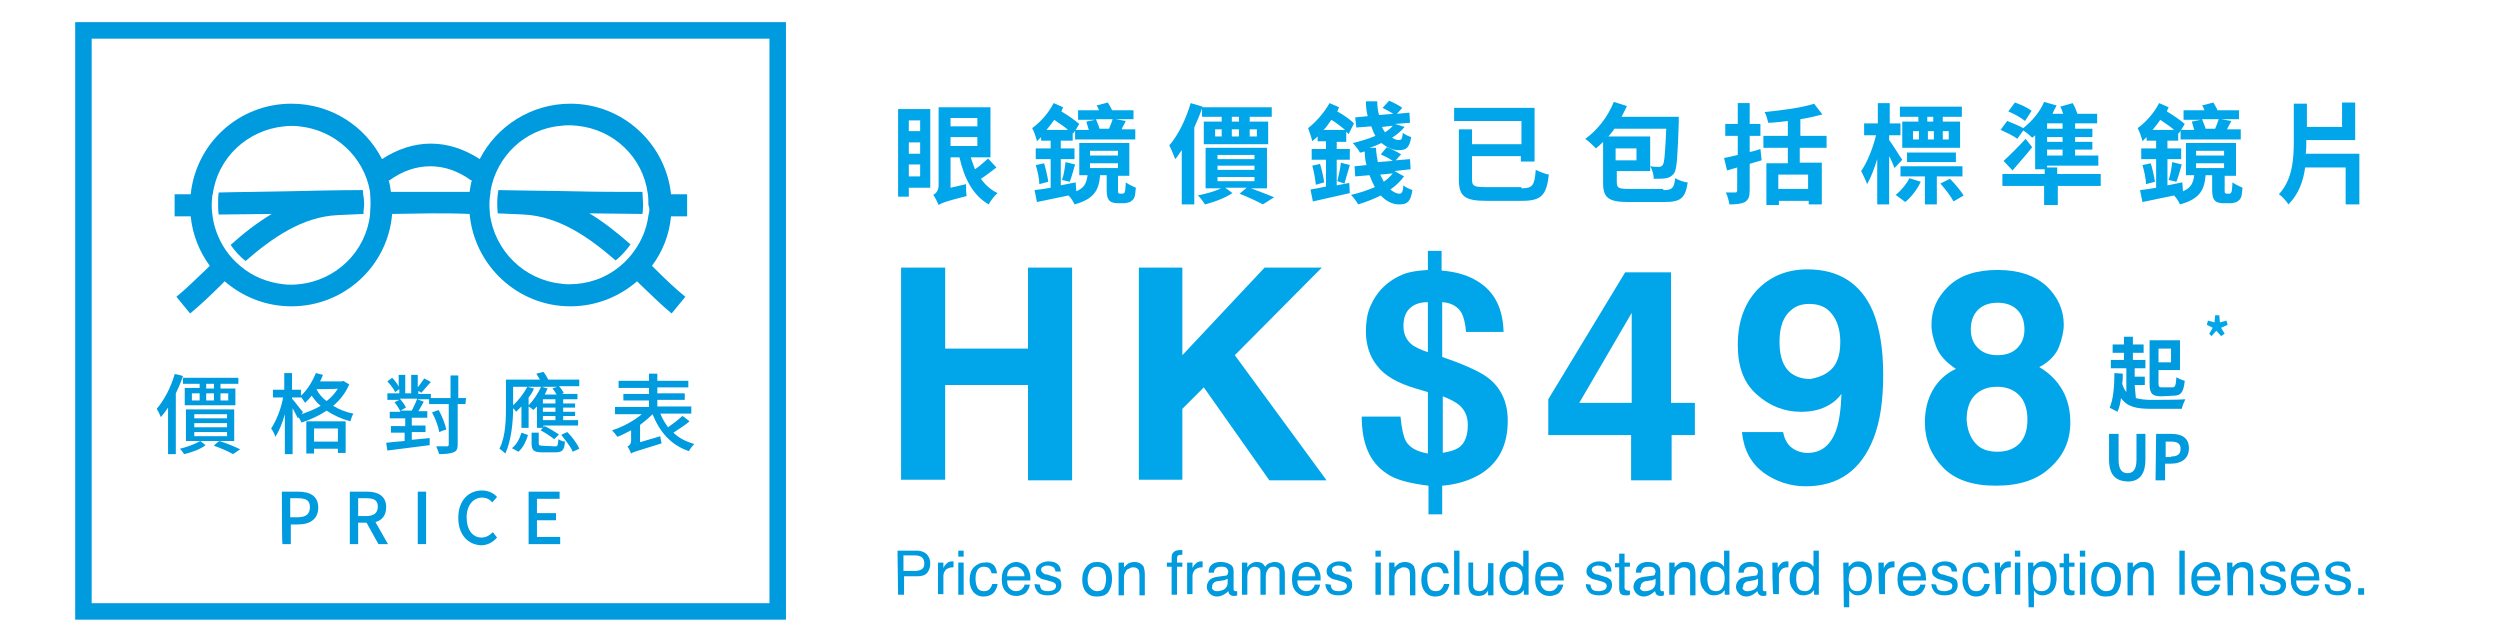 <svg preserveAspectRatio="xMidYMid meet" data-bbox="14 5.1 382.7 97.5" viewBox="0 0 419.5 107.3" xmlns="http://www.w3.org/2000/svg" data-type="ugc" role="presentation" aria-hidden="true" aria-label=""><g><path d="M30.7 63.1c-.3.9-.7 1.9-1.2 2.9v10.2h-1.3v-7.8c-.4.6-.8 1.1-1.2 1.6-.1-.3-.5-1.1-.7-1.4 1.2-1.4 2.4-3.6 3-5.8.1-.1 1.4.3 1.4.3zM33.6 74l.9.7c-.9.7-2.3 1.2-3.6 1.5-.2-.3-.5-.7-.7-.9 1.2-.3 2.6-.8 3.4-1.3h-2.4v-5.3h8.1V74h-5.7zm-.1-9.6h-2.8v-1H40v1h-3v.8h2.5V68H31v-2.9h2.5v-.7zm-1.3 2.8h1.3V66h-1.3v1.2zm.4 3h5.5v-.7h-5.5v.7zm0 1.5h5.5V71h-5.5v.7zm0 1.5h5.5v-.7h-5.5v.7zm3.3-8.8h-1.3v.8h1.3v-.8zm-1.3 2.8h1.3V66h-1.3v1.2zm2.2 6.8c1.3.4 2.7 1 3.5 1.4l-1.2.8c-.7-.4-2-1-3.2-1.4 0-.1.9-.8.9-.8zm.2-8v1.2h1.3V66H37z" fill="#009adf"/><path d="M58.6 64.5c-.6 1.4-1.5 2.6-2.7 3.6 1 .6 2.2 1.1 3.4 1.3-.2.3-.4.9-.5 1.3-1.5-.4-2.8-1-4-1.8-1.3.9-2.7 1.5-4.2 2-.1-.2-.3-.6-.5-.9l-.1.2c-.2-.4-.6-1.1-.9-1.7v7.7h-1.3v-6.7c-.4 1.5-1 2.9-1.6 3.8-.1-.4-.4-1-.7-1.4.8-1.2 1.7-3.3 2-5.2h-1.7v-1.3h1.9v-2.8H49v2.8h1.5v1c1-.9 1.9-2.3 2.5-3.8l1.2.3c-.2.4-.3.8-.5 1.1h3.7l.2-.1c.1.1 1 .6 1 .6zm-8 5c1.1-.4 2.2-.8 3.2-1.4-.6-.5-1-1-1.5-1.7-.3.4-.7.8-1.1 1.2-.1-.2-.5-.7-.7-1v.1H49v.2c.4.4 1.5 1.9 1.8 2.2.1 0-.2.4-.2.4zm.8 1.2H58V76h-1.3v-.7h-4v.8h-1.3v-5.4zm1.3 1.2v2.2h4v-2.2h-4zm.4-6.6c.4.8 1 1.5 1.7 2 .8-.6 1.4-1.3 1.9-2.1 0 .1-3.6.1-3.6.1z" fill="#009adf"/><path d="M78.1 67.8h-1.3v6.8c0 .8-.2 1.1-.7 1.3s-1.2.3-2.4.3c-.1-.3-.3-.9-.5-1.3H75c.2 0 .3-.1.3-.3v-6.8H72V67h-2l1.1.4c-.3.6-.6 1.1-.9 1.6h1.5v1.1h-2.6v1.3h2.3v1.1h-2.3v1.3l3-.3v1.2c-2.6.3-5.3.7-7.1.9l-.2-1.3c.8-.1 1.9-.2 3.1-.3v-1.4h-2.3v-1.1H68v-1.3h-2.6v-1.1h1.8c-.2-.5-.6-1.1-1-1.6l.8-.4h-2V66h2v-.7l-.7.5c-.2-.5-.8-1.3-1.3-1.8l.8-.6c.4.4.9 1 1.1 1.5v-2H68V66h1v-3.1h1.1V65c.4-.5.8-1.1 1.1-1.5l1.1.6c-.6.6-1.2 1.4-1.6 1.8l-.5-.3v.5h2.1v.7h3.3V63h1.3v3.8h1.3l-.1 1zm-9 1.1c.3-.6.7-1.4.9-2h-2.9c.4.5.9 1.1 1 1.5l-.9.5h1.9zm4.6 3.6c-.1-.8-.6-2.2-1.2-3.3l1.1-.4c.6 1 1.1 2.4 1.3 3.3 0-.1-1.2.4-1.2.4z" fill="#009adf"/><path d="M90.1 68.2l-.6.6c-.2-.2-.5-.4-.8-.6v3.6h-1.2v-3.6l-.9.9c-.1-.2-.3-.4-.5-.6 0 2.3-.3 5.4-1.3 7.6-.2-.2-.8-.7-1-.8 1.1-2.1 1.1-5.1 1.1-7.3v-4.3h5.7c-.2-.3-.4-.7-.6-1l1.2-.3c.3.4.6.9.8 1.3h5.2v1.1h-3.4c.3.3.6.8.8 1.1l-.3.2h2.6v.9h-2.4v.7h2v.7h-2v.7h2v.7h-2v.7H97v.9h-5.8v.3l.2-.2c.8.4 1.8 1 2.4 1.4l-.8.8c-.5-.4-1.5-1.1-2.3-1.5l.4-.4h-1v-3.6zm-4.2 7c.8-.6 1.3-1.6 1.6-2.6l1.1.4c-.3 1-.8 2.1-1.6 2.8l-1.1-.6zm3.7-10c-.2.5-.5 1-.9 1.5V68c.8-.8 1.6-2 2.1-3.1h-4.7V68c.9-.8 1.8-2 2.4-3.1l1.1.3zm3.5 9.7c.5 0 .5-.1.6-1.2.3.2.8.4 1.1.4-.1 1.5-.5 1.8-1.6 1.8H91c-1.4 0-1.8-.3-1.8-1.5v-1.8h1.2v1.8c0 .3.1.4.7.4l2 .1zm.3-8.7c-.2-.3-.4-.7-.7-1l.8-.3h-2.6l1 .3c-.2.3-.3.7-.5 1h2zm-.2.8h-2.1v.7h2.1V67zm0 1.4h-2.1v.7h2.1v-.7zm0 1.4h-2.1v.7h2.1v-.7zm2 2.7c.8.8 1.7 2 2 2.8l-1.1.5c-.3-.8-1.2-1.9-1.9-2.8 0-.1 1-.5 1-.5z" fill="#009adf"/><path d="M115.7 70.7c-.8.7-1.8 1.3-2.7 1.9.9.9 2.1 1.5 3.5 1.9-.3.3-.7.8-.9 1.2-3-1-4.9-3.2-6.1-6.2-.6.6-1.3 1.2-2.1 1.8v2.9l3.4-1c0 .4.2.9.2 1.2-4.1 1.3-4.7 1.4-5.1 1.7-.1-.3-.4-.9-.6-1.2.3-.1.6-.4.6-1v-1.7c-.8.4-1.5.8-2.3 1.1-.2-.3-.6-.8-.9-1.1 1.7-.5 3.7-1.6 5-2.7h-4.5v-1.2h5.7v-1.1h-4.3v-1.1h4.3v-1h-5.1v-1.2h5.1v-1.2h1.4v1.2h5.2V65h-5.2v1h4.6v1.1h-4.6v1.1h5.7v1.2h-5.2c.3.8.8 1.6 1.3 2.3.8-.6 1.8-1.3 2.4-1.9.1 0 1.2.9 1.2.9z" fill="#009adf"/><path d="M60.9 31.9c-4.2 0-8.5.1-12.7.2-4 .1-7.8.1-11.5.2-.1.6-.1 1.2-.1 1.9 0 .6 0 1.2.1 1.8 2.9 0 5.9-.1 8.9-.1-2.5 1.5-4.8 3.3-6.9 5.2.7 1 1.5 1.9 2.5 2.7 4.5-3.9 9.5-7.4 15.4-7.7 1.5-.1 2.9-.1 4.4-.2v-.2c0-.5.1-.9.1-1.4 0-.7-.1-1.4-.2-2v-.4z" fill="#009adf"/><path d="M115.3 36.3v-3.7h-2.7c-.9-8.5-8.1-15.2-16.9-15.2-6.6 0-12.4 3.8-15.2 9.3-2.6-1.7-5.4-2.6-8.2-2.6-2.8 0-5.6.9-8.2 2.6-2.8-5.5-8.5-9.3-15.2-9.3-8.8 0-16 6.6-16.9 15.2h-2.7v3.7H32c.3 3.1 1.5 6 3.2 8.3l-.6.6c-1.8 1.7-3.4 3.3-5 4.6l2.3 2.8c1.7-1.4 3.4-3 5.2-4.8l.6-.6c3 2.6 6.9 4.2 11.2 4.2 8.9 0 16.2-6.8 16.9-15.5 2.1 0 4.3-.1 6.5-.1s4.3 0 6.5.1c.8 8.7 8.1 15.5 16.9 15.5 4.3 0 8.2-1.6 11.2-4.2l.6.6c1.8 1.7 3.5 3.4 5.2 4.8l2.3-2.8c-1.6-1.3-3.3-2.9-5-4.6l-.6-.6c1.8-2.4 2.9-5.2 3.2-8.3h2.7zm-53.2-.6v.3c-.7 6.2-5.7 11.1-12 11.7-.8.1-1.7.1-2.5 0-2.7-.3-5.2-1.3-7.2-3-1-.8-1.8-1.7-2.5-2.7-1.3-1.9-2.1-4.1-2.3-6.3-.1-.8-.1-1.7 0-2.5 0-.2 0-.4.1-.6.8-6.1 5.8-10.8 12-11.4.8-.1 1.7-.1 2.5 0 6 .6 10.9 5.1 11.9 11v.2c.1 1.1.1 2.2 0 3.3zm16.7-3.5H65.6c-.1-.7-.2-1.4-.4-2l.1.1c2.2-1.6 4.5-2.4 6.9-2.4s4.7.8 6.9 2.4l.1-.1c-.2.6-.3 1.3-.4 2zm30.1 3.5l-.1.5c-.3 2.2-1.1 4.1-2.3 5.8-.7 1-1.5 1.9-2.5 2.7-2.4 2-5.4 3-8.5 3-.4 0-.9 0-1.3-.1-6.2-.6-11.2-5.5-12-11.7v-.3c-.1-.8-.1-1.7 0-2.5 0-.3.1-.5.1-.8v-.2c1-5.9 5.8-10.5 11.9-11 .8-.1 1.7-.1 2.6 0 6.2.6 11.1 5.3 11.9 11.4.1.6.1 1.2.1 1.9.2.5.2.9.1 1.3z" fill="#009adf"/><path d="M96.3 32.1c-4.2-.1-8.4-.1-12.7-.2v.2c-.2 1.1-.2 2.3-.1 3.5v.2c1.5.1 3 .1 4.4.2 5.9.3 10.9 3.8 15.4 7.7 1-.8 1.8-1.7 2.5-2.7-2.2-1.9-4.4-3.7-6.9-5.2 3 0 6 .1 8.9.1.1-.6.1-1.2.1-1.8 0-.6-.1-1.3-.1-1.9-3.8 0-7.6 0-11.5-.1z" fill="#009adf"/><path d="M130.5 5.1v97.5H14V5.1h116.5z" fill="none" stroke="#009adf" stroke-width="2.769" stroke-miterlimit="10"/><path d="M47.3 82.5H50c2 0 3.4.7 3.4 2.7 0 1.9-1.4 2.8-3.3 2.8h-1.3v3.3h-1.4c-.1 0-.1-8.8-.1-8.8zm2.6 4.3c1.4 0 2.1-.5 2.1-1.7s-.7-1.5-2.1-1.5h-1.2v3.2h1.2z" fill="#009adf"/><path d="M63.5 91.3l-2-3.6h-1.4v3.6h-1.4v-8.8h2.9c1.8 0 3.2.7 3.2 2.6 0 1.4-.7 2.2-1.8 2.5l2.1 3.7h-1.6zm-3.4-4.7h1.3c1.3 0 2-.5 2-1.6s-.7-1.4-2-1.4h-1.3v3z" fill="#009adf"/><path d="M70.1 82.5h1.4v8.8h-1.4v-8.8z" fill="#009adf"/><path d="M76.9 86.9c0-2.9 1.7-4.6 4-4.6 1.1 0 2 .5 2.5 1.1l-.8.9c-.4-.5-1-.8-1.7-.8-1.5 0-2.6 1.3-2.6 3.3 0 2.1 1 3.4 2.5 3.4.8 0 1.4-.4 1.9-.9l.7.9c-.7.8-1.6 1.3-2.7 1.3-2.1-.1-3.8-1.7-3.8-4.6z" fill="#009adf"/><path d="M88.7 82.5h5.2v1.2h-3.8v2.4h3.2v1.2h-3.2v2.8H94v1.2h-5.3v-8.8z" fill="#009adf"/><path d="M150.6 92.4h3.3c.6 0 1.2.2 1.6.6.4.4.6.9.6 1.6 0 .6-.2 1.1-.5 1.5s-.9.6-1.6.6h-2.3v3.1h-1l-.1-7.4zm3.9 1c-.2-.1-.5-.2-.9-.2h-2v2.6h2c.4 0 .8-.1 1.1-.3s.4-.5.4-1-.2-.9-.6-1.1z" fill="#009adf"/><path d="M157.4 94.4h.9v.9c.1-.2.2-.4.5-.7s.6-.4.9-.4h.3v1h-.2c-.5 0-.8.2-1.1.4-.2.3-.4.6-.4 1v3.1h-.9v-5.3z" fill="#009adf"/><path d="M160.8 92.4h.9v1h-.9v-1zm0 2h.9v5.4h-.9v-5.4z" fill="#009adf"/><path d="M166.6 94.7c.4.3.6.8.7 1.5h-.9c-.1-.3-.2-.6-.4-.8s-.5-.3-.9-.3c-.6 0-1 .3-1.2.8-.2.4-.2.8-.2 1.3s.1 1 .3 1.4c.2.4.6.6 1.1.6.4 0 .7-.1.9-.3.2-.2.4-.5.5-.9h.9c-.1.7-.4 1.2-.8 1.6-.4.3-.9.5-1.6.5-.7 0-1.3-.3-1.7-.8-.4-.5-.6-1.2-.6-1.9 0-.9.2-1.7.7-2.2.5-.5 1.1-.8 1.8-.8.5-.1 1 0 1.4.3z" fill="#009adf"/><path d="M171.6 94.6c.4.2.6.4.8.7.2.3.3.6.4.9.1.2.1.7.1 1.2H169c0 .6.1 1 .4 1.3s.6.5 1.1.5c.5 0 .9-.2 1.1-.5.2-.2.3-.4.3-.6h.9c0 .2-.1.4-.2.7-.1.2-.3.4-.4.6-.3.3-.6.4-1 .5-.2.1-.5.1-.7.1-.7 0-1.2-.2-1.7-.7-.5-.5-.7-1.2-.7-2.1 0-.9.2-1.6.7-2.1s1.1-.8 1.8-.8c.2 0 .6.1 1 .3zm.3 2.1c0-.4-.1-.7-.3-.9-.2-.4-.7-.7-1.2-.7-.4 0-.8.2-1 .4-.3.3-.4.7-.4 1.2h2.9z" fill="#009adf"/><path d="M174.5 98.1c0 .3.1.5.2.7.2.3.6.4 1.2.4.3 0 .6-.1.9-.2.3-.2.4-.4.4-.7 0-.2-.1-.4-.3-.5-.1-.1-.4-.2-.8-.3l-.7-.2c-.5-.1-.8-.2-1-.4-.4-.2-.6-.6-.6-1 0-.5.2-.9.6-1.2s.9-.5 1.5-.5c.8 0 1.4.2 1.8.7.2.3.3.6.3 1h-.9c0-.2-.1-.4-.2-.6-.2-.2-.6-.4-1.1-.4-.4 0-.6.1-.8.2-.2.1-.3.3-.3.5s.1.4.4.6c.1.1.3.2.6.2l.6.2c.7.2 1.1.3 1.3.5.4.2.5.6.5 1.1 0 .5-.2.9-.6 1.2-.4.3-.9.5-1.7.5-.8 0-1.4-.2-1.7-.6-.3-.4-.5-.8-.5-1.3l.9.1z" fill="#009adf"/><path d="M185.9 95c.5.5.7 1.2.7 2.1 0 .9-.2 1.6-.6 2.2-.4.6-1.1.8-2 .8-.7 0-1.3-.2-1.8-.8-.4-.5-.6-1.2-.6-2 0-.9.2-1.6.7-2.2s1.1-.8 1.8-.8 1.3.2 1.8.7zm-.6 3.6c.2-.4.3-1 .3-1.5s-.1-.9-.2-1.2c-.2-.5-.7-.8-1.3-.8-.6 0-.9.2-1.2.6-.2.4-.4.9-.4 1.5s.1 1.1.4 1.4.6.6 1.2.6 1-.2 1.2-.6z" fill="#009adf"/><path d="M187.7 94.4h.9v.8c.3-.3.5-.5.8-.7.3-.1.6-.2.9-.2.8 0 1.3.3 1.6.8.1.3.2.7.2 1.3v3.5h-.9v-3.4c0-.3-.1-.6-.1-.8-.2-.3-.4-.5-.9-.5-.2 0-.4 0-.5.1-.2.1-.5.2-.7.4l-.3.6c-.1.2-.1.5-.1.8v2.8h-.9v-5.5z" fill="#009adf"/><path d="M196.8 92.8c.2-.3.6-.5 1.2-.5h.4v.8h-.3c-.3 0-.4.1-.5.2s-.1.5-.1 1.1h.9v.7h-.9v4.7h-.9v-4.7h-.8v-.7h.8v-.8c0-.4.1-.7.2-.8z" fill="#009adf"/><path d="M199.2 94.4h.9v.9c.1-.2.2-.4.5-.7s.6-.4.9-.4h.3v1h-.2c-.5 0-.8.2-1.1.4-.2.3-.4.6-.4 1v3.1h-.9v-5.3z" fill="#009adf"/><path d="M205.6 96.6c.2 0 .4-.1.4-.3 0-.1.1-.2.1-.3 0-.3-.1-.5-.3-.7s-.5-.2-.9-.2c-.5 0-.8.1-1 .4-.1.1-.2.3-.2.6h-.9c0-.7.2-1.1.6-1.4.4-.3.9-.4 1.4-.4.6 0 1.1.1 1.6.4.4.2.6.6.6 1.1v3.1c0 .1 0 .2.1.2s.1.1.2.1h.3v.7c-.1 0-.2.1-.3.1h-.3c-.3 0-.5-.1-.7-.3-.1-.1-.1-.3-.2-.5-.2.2-.4.4-.8.6s-.7.3-1.1.3c-.5 0-.9-.2-1.2-.5-.3-.3-.5-.7-.5-1.1 0-.5.2-.9.5-1.2s.7-.4 1.2-.5l1.4-.2zm-2 2.4c.2.2.4.2.7.2.3 0 .6-.1.9-.2.5-.2.8-.7.8-1.2v-.7c-.1.1-.2.1-.4.2s-.4.1-.5.1l-.6.1c-.3 0-.6.1-.7.2-.3.2-.4.4-.4.8-.1.1 0 .4.2.5z" fill="#009adf"/><path d="M208.4 94.4h.9v.8c.2-.3.4-.5.6-.6.3-.2.6-.3 1-.3s.8.1 1 .3c.1.1.3.3.4.5.2-.3.4-.5.7-.6s.6-.2.9-.2c.7 0 1.2.3 1.5.8.1.3.2.7.2 1.1v3.6h-.9V96c0-.4-.1-.6-.3-.7-.2-.1-.4-.2-.7-.2-.4 0-.7.1-.9.4s-.4.6-.4 1.2v3.1h-.9v-3.5c0-.4 0-.6-.1-.8-.1-.2-.4-.4-.8-.4-.3 0-.7.1-.9.4-.3.3-.4.8-.4 1.4v2.9h-.9v-5.4z" fill="#009adf"/><path d="M220.3 94.6c.4.2.6.4.8.7.2.3.3.6.4.9.1.2.1.7.1 1.2h-3.9c0 .6.1 1 .4 1.3s.6.5 1.1.5c.5 0 .9-.2 1.1-.5.2-.2.3-.4.3-.6h.9c0 .2-.1.4-.2.7-.1.2-.3.4-.4.6-.3.3-.6.4-1 .5-.2.1-.5.1-.7.1-.7 0-1.2-.2-1.7-.7s-.7-1.2-.7-2.1c0-.9.2-1.6.7-2.1s1.1-.8 1.8-.8c.3 0 .7.1 1 .3zm.4 2.1c0-.4-.1-.7-.2-.9-.2-.4-.7-.7-1.2-.7-.4 0-.8.2-1 .4-.3.3-.4.7-.4 1.2h2.8z" fill="#009adf"/><path d="M223.3 98.1c0 .3.1.5.2.7.2.3.6.4 1.2.4.3 0 .6-.1.9-.2.3-.2.4-.4.4-.7 0-.2-.1-.4-.3-.5-.1-.1-.4-.2-.8-.3l-.7-.2c-.5-.1-.8-.2-1-.4-.4-.2-.6-.6-.6-1 0-.5.2-.9.6-1.2s.9-.5 1.5-.5c.8 0 1.4.2 1.8.7.2.3.3.6.3 1h-.9c0-.2-.1-.4-.2-.6-.2-.2-.6-.4-1.1-.4-.4 0-.6.1-.8.2-.2.1-.3.3-.3.5s.1.4.4.6c.1.1.3.2.6.2l.6.2c.7.2 1.1.3 1.3.5.4.2.5.6.5 1.1 0 .5-.2.9-.6 1.2-.4.3-.9.5-1.7.5-.8 0-1.4-.2-1.7-.6-.3-.4-.5-.8-.5-1.3l.9.1z" fill="#009adf"/><path d="M230.8 92.4h.9v1h-.9v-1zm0 2h.9v5.4h-.9v-5.4z" fill="#009adf"/><path d="M233.1 94.4h.9v.8c.3-.3.5-.5.8-.7.3-.1.6-.2.9-.2.8 0 1.3.3 1.6.8.1.3.2.7.2 1.3v3.5h-.9v-3.4c0-.3-.1-.6-.1-.8-.2-.3-.4-.5-.9-.5-.2 0-.4 0-.5.1-.2.1-.5.2-.7.4l-.3.6c-.1.2-.1.5-.1.8v2.8h-.9v-5.5z" fill="#009adf"/><path d="M242.4 94.7c.4.3.6.8.7 1.5h-.9c-.1-.3-.2-.6-.4-.8s-.5-.3-.9-.3c-.6 0-1 .3-1.2.8-.2.4-.2.8-.2 1.3s.1 1 .3 1.4c.2.4.6.6 1.1.6.4 0 .7-.1.9-.3.2-.2.4-.5.5-.9h.9c-.1.7-.4 1.2-.8 1.6-.4.3-.9.5-1.6.5-.7 0-1.3-.3-1.7-.8-.4-.5-.6-1.2-.6-1.9 0-.9.2-1.7.7-2.2.5-.5 1.1-.8 1.8-.8.5-.1 1 0 1.4.3z" fill="#009adf"/><path d="M244 92.4h.9v7.4h-.9v-7.4z" fill="#009adf"/><path d="M247.2 94.4V98c0 .3 0 .5.1.7.2.3.4.5.9.5.6 0 1-.3 1.3-.8.1-.3.2-.7.2-1.2v-2.7h.9v5.4h-.9v-.8c-.1.2-.3.4-.4.5-.3.3-.8.4-1.2.4-.8 0-1.3-.3-1.5-.8-.1-.3-.2-.6-.2-1.1v-3.7h.8z" fill="#009adf"/><path d="M255 94.6c.2.1.3.3.6.5v-2.7h.9v7.4h-.8V99c-.2.3-.5.6-.8.7s-.6.2-1 .2c-.6 0-1.1-.2-1.6-.8s-.7-1.2-.7-2 .2-1.5.6-2c.4-.6 1-.9 1.7-.9.5.1.8.2 1.1.4zm-2.1 4c.2.4.6.6 1.2.6.4 0 .8-.2 1-.5s.4-.9.4-1.6-.1-1.2-.4-1.5-.6-.5-1-.5c-.5 0-.8.2-1.1.5-.3.3-.4.9-.4 1.5 0 .7.1 1.1.3 1.5z" fill="#009adf"/><path d="M261.1 94.6c.4.2.6.4.8.7.2.3.3.6.4.9 0 .2.1.7.1 1.2h-3.9c0 .6.1 1 .4 1.3.2.3.6.5 1.1.5.5 0 .9-.2 1.1-.5.2-.2.3-.4.3-.6h.9c0 .2-.1.4-.2.7-.1.2-.3.4-.4.6-.3.3-.6.4-1 .5-.2.1-.5.1-.7.1-.7 0-1.2-.2-1.7-.7-.5-.5-.7-1.2-.7-2.1 0-.9.2-1.6.7-2.1.5-.5 1.1-.8 1.8-.8.3 0 .6.1 1 .3zm.3 2.1c0-.4-.1-.7-.3-.9-.2-.4-.7-.7-1.2-.7-.4 0-.8.2-1 .4-.3.3-.4.7-.4 1.2h2.9z" fill="#009adf"/><path d="M266.9 98.1c0 .3.1.5.2.7.2.3.6.4 1.2.4.3 0 .6-.1.9-.2.3-.2.4-.4.4-.7 0-.2-.1-.4-.3-.5-.1-.1-.4-.2-.8-.3l-.7-.2c-.5-.1-.8-.2-1-.4-.4-.2-.6-.6-.6-1 0-.5.2-.9.6-1.2s.9-.5 1.5-.5c.8 0 1.4.2 1.8.7.2.3.3.6.3 1h-.9c0-.2-.1-.4-.2-.6-.2-.2-.6-.4-1.1-.4-.4 0-.6.1-.8.2s-.3.3-.3.5.1.4.4.6c.1.1.3.2.6.2l.6.2c.7.2 1.1.3 1.3.5.4.2.5.6.5 1.1 0 .5-.2.9-.5 1.2s-.9.5-1.7.5c-.8 0-1.4-.2-1.7-.6-.3-.4-.5-.8-.5-1.3l.8.1z" fill="#009adf"/><path d="M271.7 92.9h.9v1.5h.9v.7h-.9v3.5c0 .2.1.3.2.4.1 0 .2.1.4.1h.3v.7c-.1 0-.2.1-.3.1h-.4c-.4 0-.7-.1-.9-.3-.1-.2-.2-.5-.2-.8v-3.6h-.7v-.7h.7v-1.6z" fill="#009adf"/><path d="M277.3 96.6c.2 0 .4-.1.4-.3 0-.1.1-.2.1-.3 0-.3-.1-.5-.3-.7s-.5-.2-.9-.2c-.5 0-.8.1-1 .4-.1.1-.2.3-.2.6h-.9c0-.7.2-1.1.6-1.4.4-.3.9-.4 1.4-.4.6 0 1.1.1 1.5.4.4.2.6.6.6 1.1v3.1c0 .1 0 .2.1.2 0 .1.1.1.2.1h.3v.7c-.1 0-.2.1-.3.1h-.3c-.3 0-.5-.1-.7-.3-.1-.1-.1-.3-.2-.5-.2.2-.5.4-.8.6-.4.2-.7.3-1.1.3-.5 0-.9-.2-1.2-.5-.3-.3-.5-.7-.5-1.1 0-.5.2-.9.5-1.2.3-.3.7-.4 1.2-.5l1.5-.2zm-1.9 2.4c.2.2.4.2.7.2.3 0 .6-.1.9-.2.5-.2.8-.7.8-1.2v-.7c-.1.1-.2.1-.4.2s-.3.1-.5.1l-.5.1c-.3 0-.6.1-.7.2-.3.2-.4.4-.4.8-.2.1-.1.4.1.5z" fill="#009adf"/><path d="M280.1 94.4h.9v.8c.3-.3.5-.5.8-.7s.6-.2 1-.2c.8 0 1.3.3 1.5.8.1.3.2.7.2 1.3v3.5h-.9v-3.4c0-.3 0-.6-.1-.8-.2-.3-.5-.5-.9-.5-.2 0-.4 0-.5.1-.2.1-.5.2-.7.4l-.3.6c-.1.2-.1.4-.1.7v2.8h-.9v-5.4z" fill="#009adf"/><path d="M288.8 94.6c.2.1.3.3.5.5v-2.7h.9v7.4h-.8V99c-.2.3-.5.6-.8.7s-.6.2-1 .2c-.6 0-1.1-.2-1.6-.8s-.7-1.2-.7-2 .2-1.5.6-2c.4-.6 1-.9 1.7-.9.6.1 1 .2 1.2.4zm-2 4c.2.4.6.6 1.2.6.4 0 .8-.2 1-.5s.4-.9.4-1.6-.1-1.2-.4-1.5c-.3-.3-.6-.5-1-.5-.5 0-.8.2-1.1.5-.3.3-.4.9-.4 1.5 0 .7.1 1.1.3 1.5z" fill="#009adf"/><path d="M294.5 96.6c.2 0 .4-.1.4-.3 0-.1.1-.2.1-.3 0-.3-.1-.5-.3-.7s-.5-.2-.9-.2c-.5 0-.8.1-1 .4-.1.1-.2.3-.2.6h-.9c0-.7.2-1.1.6-1.4.4-.3.9-.4 1.4-.4.6 0 1.1.1 1.5.4.4.2.6.6.6 1.1v3.1c0 .1 0 .2.1.2 0 .1.1.1.2.1h.3v.7c-.1 0-.2.1-.3.1h-.3c-.3 0-.5-.1-.7-.3-.1-.1-.1-.3-.2-.5-.2.2-.5.4-.8.6-.4.2-.7.3-1.1.3-.5 0-.9-.2-1.2-.5-.3-.3-.5-.7-.5-1.1 0-.5.2-.9.5-1.2.3-.3.7-.4 1.2-.5l1.5-.2zm-1.9 2.4c.2.2.4.2.7.2.3 0 .6-.1.9-.2.5-.2.8-.7.8-1.2v-.7c-.1.1-.2.1-.4.2s-.3.1-.5.1l-.5.1c-.3 0-.6.1-.7.2-.3.2-.4.4-.4.8-.2.1-.1.4.1.5z" fill="#009adf"/><path d="M297.4 94.4h.9v.9c.1-.2.2-.4.5-.7s.6-.4 1-.4h.3v1h-.2c-.5 0-.8.2-1 .4-.2.3-.4.6-.4 1v3.1h-.9c-.2.1-.2-5.3-.2-5.3z" fill="#009adf"/><path d="M303.8 94.6c.2.1.3.3.5.5v-2.7h.9v7.4h-.8V99c-.2.3-.5.6-.8.7s-.6.2-1 .2c-.6 0-1.1-.2-1.6-.8s-.7-1.2-.7-2 .2-1.5.6-2c.4-.6 1-.9 1.7-.9.5.1.9.2 1.2.4zm-2.1 4c.2.4.6.6 1.2.6.4 0 .8-.2 1-.5s.4-.9.4-1.6-.1-1.2-.4-1.5c-.3-.3-.6-.5-1-.5-.5 0-.8.2-1.1.5-.3.3-.4.9-.4 1.5 0 .7.1 1.1.3 1.5z" fill="#009adf"/><path d="M309.3 94.4h.9v.7l.6-.6c.3-.2.7-.3 1.1-.3.6 0 1.1.2 1.6.7.4.5.6 1.1.6 2 0 1.2-.3 2-.9 2.5-.4.3-.9.5-1.4.5-.4 0-.8-.1-1-.3-.2-.1-.3-.3-.5-.5v2.8h-.9l-.1-7.5zm3.5 4.3c.3-.3.4-.9.4-1.6 0-.4-.1-.8-.2-1.1-.2-.6-.7-.9-1.3-.9-.6 0-1.1.3-1.3.9-.1.3-.2.8-.2 1.3 0 .4.1.8.2 1.1.2.6.7.8 1.3.8.4 0 .8-.2 1.1-.5z" fill="#009adf"/><path d="M315.2 94.4h.9v.9c.1-.2.2-.4.5-.7s.6-.4 1-.4h.3v1h-.2c-.5 0-.8.2-1 .4-.2.3-.4.6-.4 1v3.1h-.9c-.2.1-.2-5.3-.2-5.3z" fill="#009adf"/><path d="M321.9 94.6c.4.2.6.4.8.7.2.3.3.6.4.9 0 .2.1.7.1 1.2h-3.9c0 .6.1 1 .4 1.3.2.3.6.5 1.1.5.5 0 .9-.2 1.1-.5.2-.2.3-.4.3-.6h.9c0 .2-.1.4-.2.7-.1.2-.3.4-.4.6-.3.3-.6.4-1 .5-.2.1-.5.1-.7.1-.7 0-1.2-.2-1.7-.7s-.7-1.2-.7-2.1c0-.9.2-1.6.7-2.1s1.1-.8 1.8-.8c.3 0 .7.1 1 .3zm.4 2.1c0-.4-.1-.7-.3-.9-.2-.4-.7-.7-1.2-.7-.4 0-.8.2-1 .4-.3.3-.4.7-.5 1.2h3z" fill="#009adf"/><path d="M324.9 98.1c0 .3.1.5.2.7.2.3.6.4 1.2.4.3 0 .6-.1.9-.2s.4-.4.4-.7c0-.2-.1-.4-.3-.5-.1-.1-.4-.2-.8-.3l-.7-.2c-.5-.1-.8-.2-1-.4-.4-.2-.6-.6-.6-1 0-.5.2-.9.6-1.2s.9-.5 1.5-.5c.8 0 1.4.2 1.8.7.2.3.3.6.3 1h-.9c0-.2-.1-.4-.2-.6-.2-.2-.6-.4-1.1-.4-.4 0-.6.1-.8.2s-.3.3-.3.5.1.4.4.6c.1.1.3.2.6.2l.6.2c.7.2 1.1.3 1.3.5.4.2.5.6.5 1.1 0 .5-.2.9-.5 1.2s-.9.5-1.7.5c-.8 0-1.4-.2-1.7-.6-.3-.4-.5-.8-.5-1.3l.8.1z" fill="#009adf"/><path d="M333.1 94.7c.4.3.6.8.7 1.5h-.9c-.1-.3-.2-.6-.4-.8s-.5-.3-.9-.3c-.6 0-1 .3-1.2.8-.2.4-.2.8-.2 1.3s.1 1 .3 1.4c.2.4.6.6 1.1.6.4 0 .7-.1.9-.3s.4-.5.5-.9h.9c-.1.7-.4 1.2-.8 1.6-.4.3-.9.5-1.5.5-.7 0-1.3-.3-1.7-.8-.4-.5-.6-1.2-.6-1.9 0-.9.2-1.7.7-2.2.5-.5 1-.8 1.8-.8.4-.1.9 0 1.3.3z" fill="#009adf"/><path d="M334.7 94.4h.9v.9c.1-.2.2-.4.5-.7s.6-.4 1-.4h.3v1h-.2c-.5 0-.8.2-1 .4-.2.3-.4.6-.4 1v3.1h-.9l-.2-5.3z" fill="#009adf"/><path d="M338.1 92.4h.9v1h-.9v-1zm0 2h.9v5.4h-.9v-5.4z" fill="#009adf"/><path d="M340.3 94.4h.9v.7l.6-.6c.3-.2.7-.3 1.1-.3.6 0 1.1.2 1.6.7.4.5.6 1.1.6 2 0 1.2-.3 2-.9 2.5-.4.3-.9.5-1.4.5-.4 0-.8-.1-1-.3-.2-.1-.3-.3-.5-.5v2.8h-.9l-.1-7.5zm3.4 4.3c.3-.3.4-.9.4-1.6 0-.4-.1-.8-.2-1.1-.2-.6-.7-.9-1.3-.9-.6 0-1.1.3-1.3.9-.1.3-.2.8-.2 1.3 0 .4.1.8.2 1.1.2.6.7.8 1.3.8.5 0 .9-.2 1.1-.5z" fill="#009adf"/><path d="M346.3 92.9h.9v1.5h.9v.7h-.9v3.5c0 .2.1.3.2.4.1 0 .2.1.4.1h.3v.7c-.1 0-.2.1-.3.1h-.4c-.4 0-.7-.1-.9-.3-.1-.2-.2-.5-.2-.8v-3.6h-.7v-.7h.7v-1.6z" fill="#009adf"/><path d="M349 92.4h.9v1h-.9v-1zm0 2h.9v5.4h-.9v-5.4z" fill="#009adf"/><path d="M355.2 95c.5.5.7 1.2.7 2.1 0 .9-.2 1.6-.6 2.2-.4.6-1.1.8-2 .8-.7 0-1.3-.2-1.8-.8-.4-.5-.6-1.2-.6-2 0-.9.2-1.6.7-2.2.5-.5 1.1-.8 1.8-.8s1.3.2 1.8.7zm-.6 3.6c.2-.4.3-1 .3-1.5s-.1-.9-.2-1.2c-.2-.5-.7-.8-1.3-.8-.5 0-1 .2-1.2.6-.2.4-.4.9-.4 1.5s.1 1.1.4 1.4.6.6 1.2.6 1-.2 1.2-.6z" fill="#009adf"/><path d="M357 94.4h.9v.8c.2-.3.5-.5.8-.7s.6-.2 1-.2c.8 0 1.3.3 1.5.8.1.3.2.7.2 1.3v3.5h-.9v-3.4c0-.3 0-.6-.1-.8-.2-.3-.5-.5-.9-.5-.2 0-.4 0-.5.1-.2.1-.5.2-.7.4l-.3.6c0 .2-.1.5-.1.8v2.8h-.9v-5.5z" fill="#009adf"/><path d="M365.7 92.4h.9v7.4h-.9v-7.4z" fill="#009adf"/><path d="M371.3 94.6c.4.2.6.4.8.7.2.3.3.6.4.9 0 .2.1.7.1 1.2h-3.9c0 .6.1 1 .4 1.3s.6.5 1.1.5c.5 0 .8-.2 1.1-.5.2-.2.3-.4.3-.6h.9c0 .2-.1.4-.2.7-.1.2-.3.4-.5.6-.3.3-.6.4-1 .5-.2.1-.5.1-.7.1-.7 0-1.2-.2-1.7-.7s-.7-1.2-.7-2.1c0-.9.2-1.6.7-2.1.5-.5 1.1-.8 1.8-.8.4 0 .7.1 1.1.3zm.3 2.1c0-.4-.1-.7-.3-.9-.2-.4-.7-.7-1.2-.7-.4 0-.8.2-1 .4-.3.3-.4.7-.5 1.2h3z" fill="#009adf"/><path d="M373.7 94.4h.9v.8c.3-.3.5-.5.8-.7.3-.1.6-.2 1-.2.8 0 1.3.3 1.5.8.1.3.2.7.2 1.3v3.5h-.9v-3.4c0-.3 0-.6-.1-.8-.2-.3-.5-.5-.9-.5-.2 0-.4 0-.5.1-.2.1-.5.2-.6.4l-.3.6c0 .2-.1.5-.1.8v2.8h-.9l-.1-5.5z" fill="#009adf"/><path d="M380 98.1c0 .3.1.5.2.7.2.3.6.4 1.2.4.3 0 .6-.1.9-.2.3-.2.4-.4.4-.7 0-.2-.1-.4-.3-.5-.1-.1-.4-.2-.8-.3l-.7-.2c-.5-.1-.8-.2-1-.4-.4-.2-.6-.6-.6-1 0-.5.2-.9.6-1.2s.9-.5 1.5-.5c.8 0 1.4.2 1.8.7.2.3.3.6.3 1h-.9c0-.2-.1-.4-.2-.6-.2-.2-.6-.4-1.1-.4-.4 0-.6.1-.8.2s-.3.3-.3.5.1.4.4.6c.1.1.3.2.6.2l.6.2c.7.2 1.1.3 1.3.5.4.2.5.6.5 1.1 0 .5-.2.9-.5 1.2s-.9.5-1.7.5c-.8 0-1.4-.2-1.7-.6-.3-.4-.5-.8-.5-1.3l.8.1z" fill="#009adf"/><path d="M387.9 94.6c.4.2.6.4.8.7.2.3.3.6.4.9 0 .2.1.7.1 1.2h-3.9c0 .6.1 1 .4 1.3.2.3.6.5 1.1.5.5 0 .9-.2 1.1-.5.2-.2.3-.4.3-.6h.9c0 .2-.1.4-.2.7-.1.2-.3.4-.4.6-.3.3-.6.4-1 .5-.2.1-.5.1-.7.1-.7 0-1.2-.2-1.7-.7s-.7-1.2-.7-2.1c0-.9.2-1.6.7-2.1.5-.5 1.1-.8 1.8-.8.3 0 .7.1 1 .3zm.4 2.1c0-.4-.1-.7-.3-.9-.2-.4-.7-.7-1.2-.7-.4 0-.8.2-1 .4-.3.3-.4.7-.4 1.2h2.9z" fill="#009adf"/><path d="M390.9 98.1c0 .3.1.5.2.7.2.3.6.4 1.2.4.3 0 .6-.1.9-.2s.4-.4.4-.7c0-.2-.1-.4-.3-.5-.1-.1-.4-.2-.8-.3l-.7-.2c-.5-.1-.8-.2-1-.4-.4-.2-.6-.6-.6-1 0-.5.2-.9.6-1.2s.9-.5 1.5-.5c.8 0 1.4.2 1.8.7.2.3.3.6.3 1h-.9c0-.2-.1-.4-.2-.6-.2-.2-.6-.4-1.1-.4-.4 0-.6.1-.8.2s-.3.3-.3.5.1.4.4.6c.1.1.3.2.6.2l.6.2c.7.2 1.1.3 1.3.5.4.2.5.6.5 1.1 0 .5-.2.9-.5 1.2-.4.3-.9.5-1.7.5-.8 0-1.4-.2-1.7-.6-.3-.4-.5-.8-.5-1.3l.8.1z" fill="#009adf"/><path d="M395.7 98.7h1v1.1h-1v-1.1z" fill="#009adf"/><path d="M358.4 66.8c.7.2 1.6.3 2.6.3s4.5 0 5.7-.1c-.2.4-.5 1.1-.6 1.6H361c-2.5 0-4-.3-5.1-1.8-.1.9-.3 1.7-.6 2.3-.3-.2-1-.5-1.3-.7.6-1.3.8-3.6.8-5.8l1.4.1c0 .6 0 1.2-.1 1.7.2.6.4 1 .7 1.4v-4h-2.6v-1.4h2.2v-1.2h-1.9v-1.4h1.9v-1.3h1.5v1.3h1.8v1.4h-1.8v1.2h2.1v1.4h-1.8v1.4h1.7v1.4h-1.7l.2 2.2zm4.3-.3c-1.5 0-2-.4-2-2.1v-7.3h5.1v5h-3.6v2.2c0 .6.1.7.6.7h1.7c.5 0 .6-.3.7-1.7.3.2 1 .5 1.4.6-.2 1.9-.6 2.5-1.9 2.5l-2 .1zm-.5-8v2.3h2.1v-2.3h-2.1z" fill="#009adf"/><path d="M353.9 77.1v-4.3h1.6v4.4c0 1.6.6 2.2 1.5 2.2s1.5-.6 1.5-2.2v-4.4h1.5v4.3c0 2.6-1.1 3.7-3 3.7-2-.1-3.1-1.1-3.1-3.7z" fill="#009adf"/><path d="M361.8 72.8h2.5c1.7 0 3 .6 3 2.4 0 1.8-1.3 2.6-3 2.6h-1v2.8h-1.6l.1-7.8zm2.5 3.8c1.1 0 1.6-.4 1.6-1.3s-.6-1.2-1.6-1.2h-.9v2.6h.9v-.1z" fill="#009adf"/><path d="M156.1 31.5h-3.6V33h-1.8V18.3h5.4v13.2zm-3.6-11.3V22h1.9v-1.8h-1.9zm0 5.6h1.9v-1.9h-1.9v1.9zm1.9 3.8v-2h-1.9v2h1.9zm12.8-1.5c-.8.6-1.8 1.4-2.6 1.9.7 1 1.7 1.9 2.8 2.4-.5.4-1.2 1.3-1.5 1.9-2.6-1.5-4.1-4.3-4.9-7.9h-1.5v5.1l2.6-.6c0 .6 0 1.5.1 2-3.6.9-4.3 1.2-4.7 1.5-.2-.5-.6-1.3-.9-1.7.4-.2.9-.7.9-1.6V18h8.7v8.4h-3.3c.2.7.5 1.4.7 2 .8-.5 1.6-1.3 2.2-1.8l1.4 1.5zm-7.7-8.3v1.4h4.5v-1.4h-4.5zm0 4.7h4.5V23h-4.5v1.5z" fill="#00a6e9"/><path d="M188.3 32.5c.1 0 .2 0 .3-.1.1 0 .1-.1.2-.4 0-.2.1-.7.1-1.4.4.3 1.2.7 1.7.9-.1.7-.1 1.4-.3 1.7-.1.3-.4.5-.7.7-.3.1-.7.2-1 .2h-1.1c-.4 0-1-.1-1.3-.4-.3-.3-.5-.7-.5-1.8v-2.5h-1.1c-.2 2.5-1 4-4.3 4.9-.2-.5-.6-1.1-1-1.5-1.9.4-3.8.8-5.3 1.1l-.4-2c.8-.1 1.7-.2 2.7-.4v-4.8h-2.5v-1.8h2.5v-1.3h-1.6V23l-.7.7c-.1-.5-.5-1.7-.8-2.2 1.4-1 2.8-2.6 3.6-4.2l1.6.7c-.1.2-.2.4-.3.7 1.2.7 2.3 1.5 3 2.1l-.6 1h2.2c-.1-.4-.3-.9-.4-1.4l1.5-.3h-2.9v-1.6h3.5c-.1-.3-.2-.6-.4-.8l1.9-.5c.2.4.5.8.7 1.3h3.6V20h-3l1.7.3c-.2.5-.5.9-.7 1.4h2.3v1.7h-10.1v-1.5l-.3.5-.1-.1v1.3h-2v1.3h2.3v1.8H178v4.4l2.5-.5.1 1.5c1.4-.6 1.7-1.4 1.9-2.7h-1.4V24h8.4v5.5h-1.9V32c0 .2 0 .4.1.4.1.1.1.1.2.1h.4zm-13.1-5.1c.3 1 .6 2.3.7 3.1l-1.5.4c0-.9-.3-2.2-.6-3.2l1.4-.3zm4-5.6c-.6-.6-1.5-1.1-2.3-1.7-.4.6-.8 1.1-1.3 1.7h3.6zm-1 8.4c.3-.8.5-2.1.6-3l1.6.4c-.3 1-.6 2.2-.9 2.9l-1.3-.3zm4.7-4.1h4.7v-.8h-4.7v.8zm0 2.1h4.7v-.8h-4.7v.8zm1-8.2c.2.5.5 1.2.6 1.6h1.6c.2-.5.5-1.2.6-1.6h-2.8z" fill="#00a6e9"/><path d="M201.8 17.9c-.4 1.2-.9 2.4-1.4 3.5v12.9h-2.1v-9.1c-.4.5-.7 1.1-1.1 1.5-.2-.5-.7-1.8-1-2.3 1.5-1.7 2.8-4.4 3.6-7.1l2 .6zm8.1 13.7c1.4.5 2.9 1.1 3.9 1.5l-1.9 1.2c-.9-.5-2.4-1.2-3.9-1.8l1.2-1h-3.6l1.2.9c-1.2.8-3 1.5-4.6 1.9-.3-.4-.7-1.1-1.2-1.5 1.4-.3 2.9-.7 3.9-1.2h-2.6v-6.8h10.3v6.8h-2.7zm-.2-12v.8h3.1v3.8H202v-3.8h3v-.8h-3.3V18h11.7v1.6h-3.7zm-5.8 3.3h1.1v-1.2h-1.1v1.2zm.4 3.8h6.2V26h-6.2v.7zm0 1.8h6.2v-.7h-6.2v.7zm0 1.9h6.2v-.7h-6.2v.7zm3.6-10.8h-1.2v.8h1.2v-.8zm-1.2 3.3h1.2v-1.2h-1.2v1.2zm3-1.2v1.2h1.2v-1.2h-1.2z" fill="#00a6e9"/><path d="M226.4 30.7l.1 1.7c-2.2.5-4.5 1-6.2 1.4l-.4-2c.7-.1 1.6-.3 2.6-.5v-4.5h-2.4V25h2.4v-1.3h-1.4v-.8c-.3.3-.6.5-.9.8-.1-.5-.5-1.7-.7-2.2 1.3-1 2.7-2.6 3.6-4.2l1.6.7c-.1.2-.2.4-.3.7 1.1.6 2.2 1.4 2.8 2l-.9 1.8-.4-.4v1.7h-1.6V25h2.2v1.8h-2.2v4.3l2.1-.4zm-4.9-3.2c.3 1 .6 2.3.7 3.1l-1.4.4c-.1-.9-.3-2.2-.6-3.2l1.3-.3zm4.2-5.7c-.7-.6-1.5-1.2-2.3-1.7-.4.6-.8 1.2-1.3 1.7h3.6zm-1.3 8.6c.2-.8.5-2.1.6-3.1l1.5.4c-.3 1.1-.7 2.3-.9 3.1l-1.2-.4zm11.2-.8c-.6.8-1.4 1.6-2.3 2.2.5.4 1 .7 1.5.7s.6-.4.7-1.4c.4.4 1 .6 1.5.8-.3 2-.9 2.4-2.2 2.4-1.1 0-2.2-.5-3.1-1.5-1.2.6-2.5 1.1-3.8 1.5-.2-.4-.8-1.2-1.2-1.6 1.4-.3 2.8-.8 4-1.3-.3-.6-.6-1.2-.9-2l-2.4.2-.1-1.7 2-.2c-.2-.7-.3-1.5-.3-2.3-.3.1-.5.2-.8.2-.2-.4-.8-1.2-1.2-1.6 1.3-.3 2.6-.7 3.8-1.2-.3-.5-.5-1-.7-1.6l-2.5.2-.2-1.7 2.1-.2c-.2-.8-.3-1.6-.3-2.5h1.9c0 .8.1 1.6.3 2.3l2.4-.2c-.5-.3-1.2-.7-1.8-1l1.1-1.2c.7.3 1.7.8 2.2 1.2l-.9 1 2.1-.2.1 1.7-2.5.2 1.6.5c-.6.7-1.3 1.3-2.1 1.8.4.3.8.4 1.2.4.4 0 .5-.3.6-1.2.4.3 1 .6 1.4.7-.3 1.8-.8 2.2-2.1 2.2-1.1 0-2-.5-2.9-1.2-.6.3-1.3.6-2 .8h1.1c0 .9.2 1.7.3 2.4l2.5-.2c-.5-.4-1.4-.8-2-1.1l1-1.2c.8.3 1.8.8 2.4 1.2l-.9 1 2.4-.2.1 1.7-2.7.3 1.6.9zm-4-.3l.6 1.2c.6-.4 1.1-.9 1.5-1.4l-2.1.2zm.3-8c.1.3.3.6.5.9.5-.3 1-.7 1.3-1.1l-1.8.2z" fill="#00a6e9"/><path d="M255.3 31.6c1.9 0 2.2-.5 2.4-3.1.6.3 1.6.7 2.2.8-.4 3.4-1.2 4.4-4.5 4.4h-6c-3.5 0-4.6-.7-4.6-3.5v-8.5h2.2v2.5h8.3v-3.9H244v-2.2h13.5v9h-2.3v-.9H247v3.9c0 1.1.3 1.3 2.3 1.3h6z" fill="#00a6e9"/><path d="M279.1 31.9c1.5 0 1.8-.3 2-2 .5.3 1.5.7 2.1.7-.4 2.6-1.1 3.3-3.9 3.3h-6c-3.4 0-4.3-.7-4.3-3.2v-6.9c-.4.4-.8.8-1.2 1.1-.4-.4-1.3-1.3-1.8-1.6 2-1.4 3.8-3.7 4.8-6.2l2.2.7-.9 1.8h9.6v.9c-.2 5.7-.3 7.9-.8 8.6-.4.5-.8.7-1.3.8-.5.1-1.3.1-2.1.1 0-.6-.2-1.5-.6-2.1.6.1 1.2.1 1.5.1.3 0 .4-.1.6-.3.3-.4.4-1.9.6-6.1h-8.7c-.3.5-.7.9-1 1.3h7v5.8h-5.6v1.8c0 1.1.3 1.2 2.2 1.2h5.6zm-8-7v2h3.5v-2h-3.5z" fill="#00a6e9"/><path d="M295.6 26.9c-.7.2-1.4.4-2 .6v4.4c0 1.1-.2 1.6-.8 2-.6.3-1.4.4-2.6.4-.1-.6-.3-1.4-.6-2h1.6c.2 0 .3-.1.3-.4v-3.8l-1.7.5-.5-2.1c.7-.1 1.4-.3 2.3-.5v-3.2h-2.1v-2h2.1v-3.5h2v3.5h1.8v2h-1.8v2.7c.6-.1 1.2-.3 1.8-.5l.2 1.9zm6.4-2.2v2.6h3.7v7h-2.2v-.6h-5v.7h-2.1v-7h3.6v-2.6h-4.1v-2h4.1v-2.5c-1.1.1-2.2.3-3.3.3-.1-.5-.3-1.3-.6-1.8 2.9-.3 6.2-.7 8.3-1.4l1.4 1.8c-1.1.3-2.4.6-3.7.8v2.8h4.4v2H302zm1.4 4.6h-5v2.4h5v-2.4z" fill="#00a6e9"/><path d="M317.9 28.2c-.2-.5-.5-1.3-.9-2v8.1h-2v-7.6c-.5 1.6-1.1 3.2-1.7 4.2-.2-.6-.7-1.6-1-2.2 1-1.4 2-3.9 2.5-6h-2v-2h2.3v-3.4h2v3.4h1.8v2H317v.8c.5.6 1.8 2.8 2.2 3.3l-1.3 1.4zm4.4 2.3c-.6 1.3-1.6 2.6-2.6 3.4l-1.6-1.2c.9-.7 1.8-1.8 2.3-2.8l1.9.6zm-.4-10.9h-3.1v-1.7h10.4v1.7H326v.8h2.9v4.4h-9.7v-4.4h2.7v-.8zm3.1 10v4.7h-2v-4.7h-4.1v-1.7h10.4v1.7H325zm-5-2.4v-1.6h8.2v1.6H320zm1-3.8h1V22h-1v1.4zm3.4-3.8h-1v.8h1v-.8zm-.9 3.8h1V22h-1v1.4zm3.7 6.6c.9.9 1.8 2 2.3 2.8l-1.7 1c-.4-.8-1.4-2.1-2.2-3l1.6-.8zm-1.2-8v1.4h1V22h-1z" fill="#00a6e9"/><path d="M352.6 31.2h-7.3v3.2H343v-3.2h-7v-2h7.1v-.8h-1.6v-5.7c-.1.1-.3.3-.5.4-.3-.3-1-.9-1.5-1.2l-1 1.4c-.6-.5-1.9-1.1-2.8-1.5l1.1-1.5c.8.3 2 .8 2.7 1.2 1.4-1.1 2.8-2.7 3.5-4.4l2.1.6c-.2.4-.5.9-.7 1.4h1.8c-.1-.4-.3-.9-.5-1.2l2.1-.6c.3.5.6 1.2.8 1.8h3.3v1.6h-3.7v.9h2.9V23h-2.9v.8h2.9v1.3h-2.9v1h3.9v1.7h-8.6v.3h1.7v1.1h7.3v2zM341 24.7c-1 1.3-2.2 2.6-3.3 3.9l-1.5-1.6c1-.9 2.4-2.3 3.7-3.7l1.1 1.4zm-1.2-4.4c-.6-.5-1.8-1.2-2.8-1.6l1.1-1.5c.9.3 2.2.9 2.8 1.4l-1.1 1.7zm6.3.4h-2.6v.9h2.6v-.9zm0 2.3h-2.6v.8h2.6V23zm0 2.1h-2.6v1h2.6v-1z" fill="#00a6e9"/><path d="M374 32.5c.1 0 .2 0 .3-.1.1 0 .1-.1.2-.4 0-.2.1-.7.1-1.4.4.3 1.2.7 1.7.9-.1.7-.1 1.4-.3 1.7-.1.3-.4.5-.7.7-.3.1-.7.2-1 .2H373c-.4 0-1-.1-1.3-.4-.3-.3-.5-.7-.5-1.8v-2.5h-1.1c-.2 2.5-1 4-4.3 4.9-.2-.5-.6-1.1-1-1.5-1.9.4-3.8.8-5.3 1.1l-.4-2c.8-.1 1.7-.2 2.7-.4v-4.8h-2.5v-1.8h2.5v-1.3h-1.6V23l-.7.7c-.1-.5-.5-1.7-.8-2.2 1.4-1 2.8-2.6 3.6-4.2l1.6.7c-.1.2-.2.4-.3.7 1.2.7 2.3 1.5 3 2.1l-.6 1h2.2c-.1-.4-.3-.9-.4-1.4l1.5-.3h-2.9v-1.6h3.5c-.1-.3-.2-.6-.4-.8l1.9-.5c.2.4.5.8.7 1.3h3.6V20h-3l1.7.3c-.2.5-.5.9-.7 1.4h2.3v1.7h-10.1v-1.5l-.3.5-.1-.1v1.3h-1.8v1.3h2.3v1.8h-2.3v4.4l2.5-.5.1 1.5c1.4-.6 1.7-1.4 1.9-2.7h-1.4V24h8.4v5.5h-1.9V32c0 .2 0 .4.1.4.1.1.1.1.2.1h.4zm-13.1-5.1c.3 1 .6 2.3.7 3.1l-1.5.4c0-.9-.3-2.2-.6-3.2l1.4-.3zm3.9-5.6c-.6-.6-1.5-1.1-2.3-1.7-.4.6-.8 1.1-1.3 1.7h3.6zm-.9 8.4c.3-.8.5-2.1.6-3l1.6.4c-.3 1-.6 2.2-.9 2.9l-1.3-.3zm4.6-4.1h4.7v-.8h-4.7v.8zm0 2.1h4.7v-.8h-4.7v.8zm1-8.2c.2.5.5 1.2.6 1.6h1.6c.2-.5.5-1.2.6-1.6h-2.8z" fill="#00a6e9"/><path d="M395.9 26v8.3h-2.3v-6.2h-6.8c-.3 2.3-1.1 4.5-2.8 6.2-.3-.5-1.1-1.4-1.6-1.7 2.3-2.5 2.5-5.9 2.5-9v-6.2h2.2v3.9h5.9v-4.1h2.2v6.3H387v.1c0 .7 0 1.5-.1 2.2h9z" fill="#00a6e9"/><path d="M370.7 56l.6-1-1-.5.2-.7 1.1.3.1-1.2h.7l.1 1.2 1.1-.3.2.7-1.1.5.6 1-.6.4-.8-.9-.8.9-.4-.4z" fill="#00a6e9"/><path d="M151.2 80.6V44.9h7.4v13.6h13.9V44.9h7.4v35.7h-7.4v-16h-13.9v15.9h-7.4z" fill="#00a6e9"/><path d="M191.1 44.9h7.3v14.7l13.8-14.7h9.6l-14.6 14.7 15.4 21H213L202 65l-3.6 3.6v11.9h-7.3V44.9z" fill="#00a6e9"/><path d="M242 86.3h-2.3v-4.8c-3.2-.4-5.6-1-7.1-2.1-2.8-1.9-4.1-5-4.1-9.5h6.5c.2 2 .5 3.4.9 4.1.6 1.1 1.9 1.8 3.7 2.1V65.8l-2-.6c-3.1-.9-5.3-2.2-6.5-3.8-1.3-1.6-1.9-3.6-1.9-5.8 0-1.5.2-2.9.7-4.1.5-1.2 1.2-2.3 2.1-3.2 1.1-1.1 2.4-1.9 3.8-2.4.9-.3 2.1-.5 3.8-.6v-3.2h2.3v3.3c2.6.2 4.7.9 6.2 1.9 2.7 1.7 4.1 4.5 4.2 8.4H246c-.1-1.4-.4-2.5-.7-3.1-.6-1.1-1.7-1.8-3.3-1.9v9.2c3.8 1.3 6.4 2.5 7.7 3.5 2.2 1.7 3.3 4.1 3.3 7.2 0 4.1-1.5 7-4.5 8.9-1.8 1.1-4 1.8-6.5 2v4.8zm-2.4-35.6c-1.4 0-2.4.4-3.1 1.1-.7.7-1 1.7-1 2.9 0 1.4.5 2.4 1.5 3.2.6.4 1.4.8 2.6 1.2v-8.4zM242 76c1.3-.2 2.2-.5 2.8-.9 1-.7 1.5-2 1.5-3.8 0-1.4-.5-2.5-1.4-3.3-.6-.5-1.5-1-2.8-1.5V76z" fill="#00a6e9"/><path d="M284.5 73h-4v7.6h-6.8V73h-13.9v-6l12.9-21.3h7.7v21.9h4V73zm-10.7-5.4V52.5L265 67.6h8.8z" fill="#00a6e9"/><path d="M294.8 48.7c2.2-2.3 5-3.5 8.5-3.5 5.3 0 9 2.4 11 7.1 1.1 2.7 1.7 6.2 1.7 10.6 0 4.2-.5 7.8-1.6 10.6-2.1 5.4-5.9 8.1-11.4 8.1-2.6 0-5-.8-7.1-2.3-2.1-1.6-3.3-3.8-3.6-6.8h6.9c.2 1 .6 1.9 1.3 2.5.7.6 1.7 1 2.8 1 2.3 0 3.9-1.3 4.8-3.8.5-1.4.8-3.4.9-6.1-.6.8-1.3 1.4-2 1.8-1.3.8-2.9 1.2-4.8 1.2-2.8 0-5.3-1-7.4-2.9-2.2-1.9-3.2-4.7-3.2-8.3 0-3.9 1.1-6.9 3.2-9.2zm11.7 13.9c1.6-1 2.3-2.7 2.3-5.2 0-2-.5-3.6-1.4-4.7-.9-1.2-2.2-1.7-3.8-1.7-1.2 0-2.2.3-3 1-1.3 1-2 2.8-2 5.3 0 2.1.4 3.6 1.3 4.7.8 1 2.2 1.6 3.9 1.6.9-.2 1.8-.4 2.7-1z" fill="#00a6e9"/><path d="M324.3 65.5c.9-1.6 2.2-2.8 3.9-3.6-1.7-1.1-2.8-2.4-3.3-3.7-.5-1.3-.8-2.5-.8-3.7 0-2.6 1-4.7 2.9-6.5 1.9-1.8 4.6-2.7 8.2-2.7 3.5 0 6.2.9 8.2 2.7 1.9 1.8 2.9 4 2.9 6.5 0 1.1-.3 2.4-.8 3.7-.5 1.3-1.6 2.5-3.3 3.4 1.7 1 3 2.3 3.9 3.9.9 1.6 1.3 3.4 1.3 5.4 0 3-1.1 5.5-3.3 7.5-2.2 2.1-5.2 3.1-9.2 3.1-3.9 0-6.9-1-8.9-3.1s-3-4.6-3-7.5c0-2 .4-3.8 1.3-5.4zm7.2 8.9c.9 1 2.1 1.4 3.7 1.4s2.8-.5 3.7-1.4c.9-1 1.3-2.3 1.3-4 0-1.8-.5-3.2-1.4-4.1-.9-.9-2.1-1.4-3.7-1.4s-2.8.5-3.7 1.4c-.9.9-1.4 2.3-1.4 4.1.1 1.7.6 3 1.5 4zm.4-16c.8.8 1.9 1.2 3.3 1.2s2.5-.4 3.3-1.2c.8-.8 1.2-1.8 1.2-3.1 0-1.4-.4-2.5-1.2-3.3-.8-.8-1.9-1.2-3.3-1.2s-2.5.4-3.3 1.2c-.8.8-1.2 1.9-1.2 3.3 0 1.3.4 2.3 1.2 3.1z" fill="#00a6e9"/></g></svg>